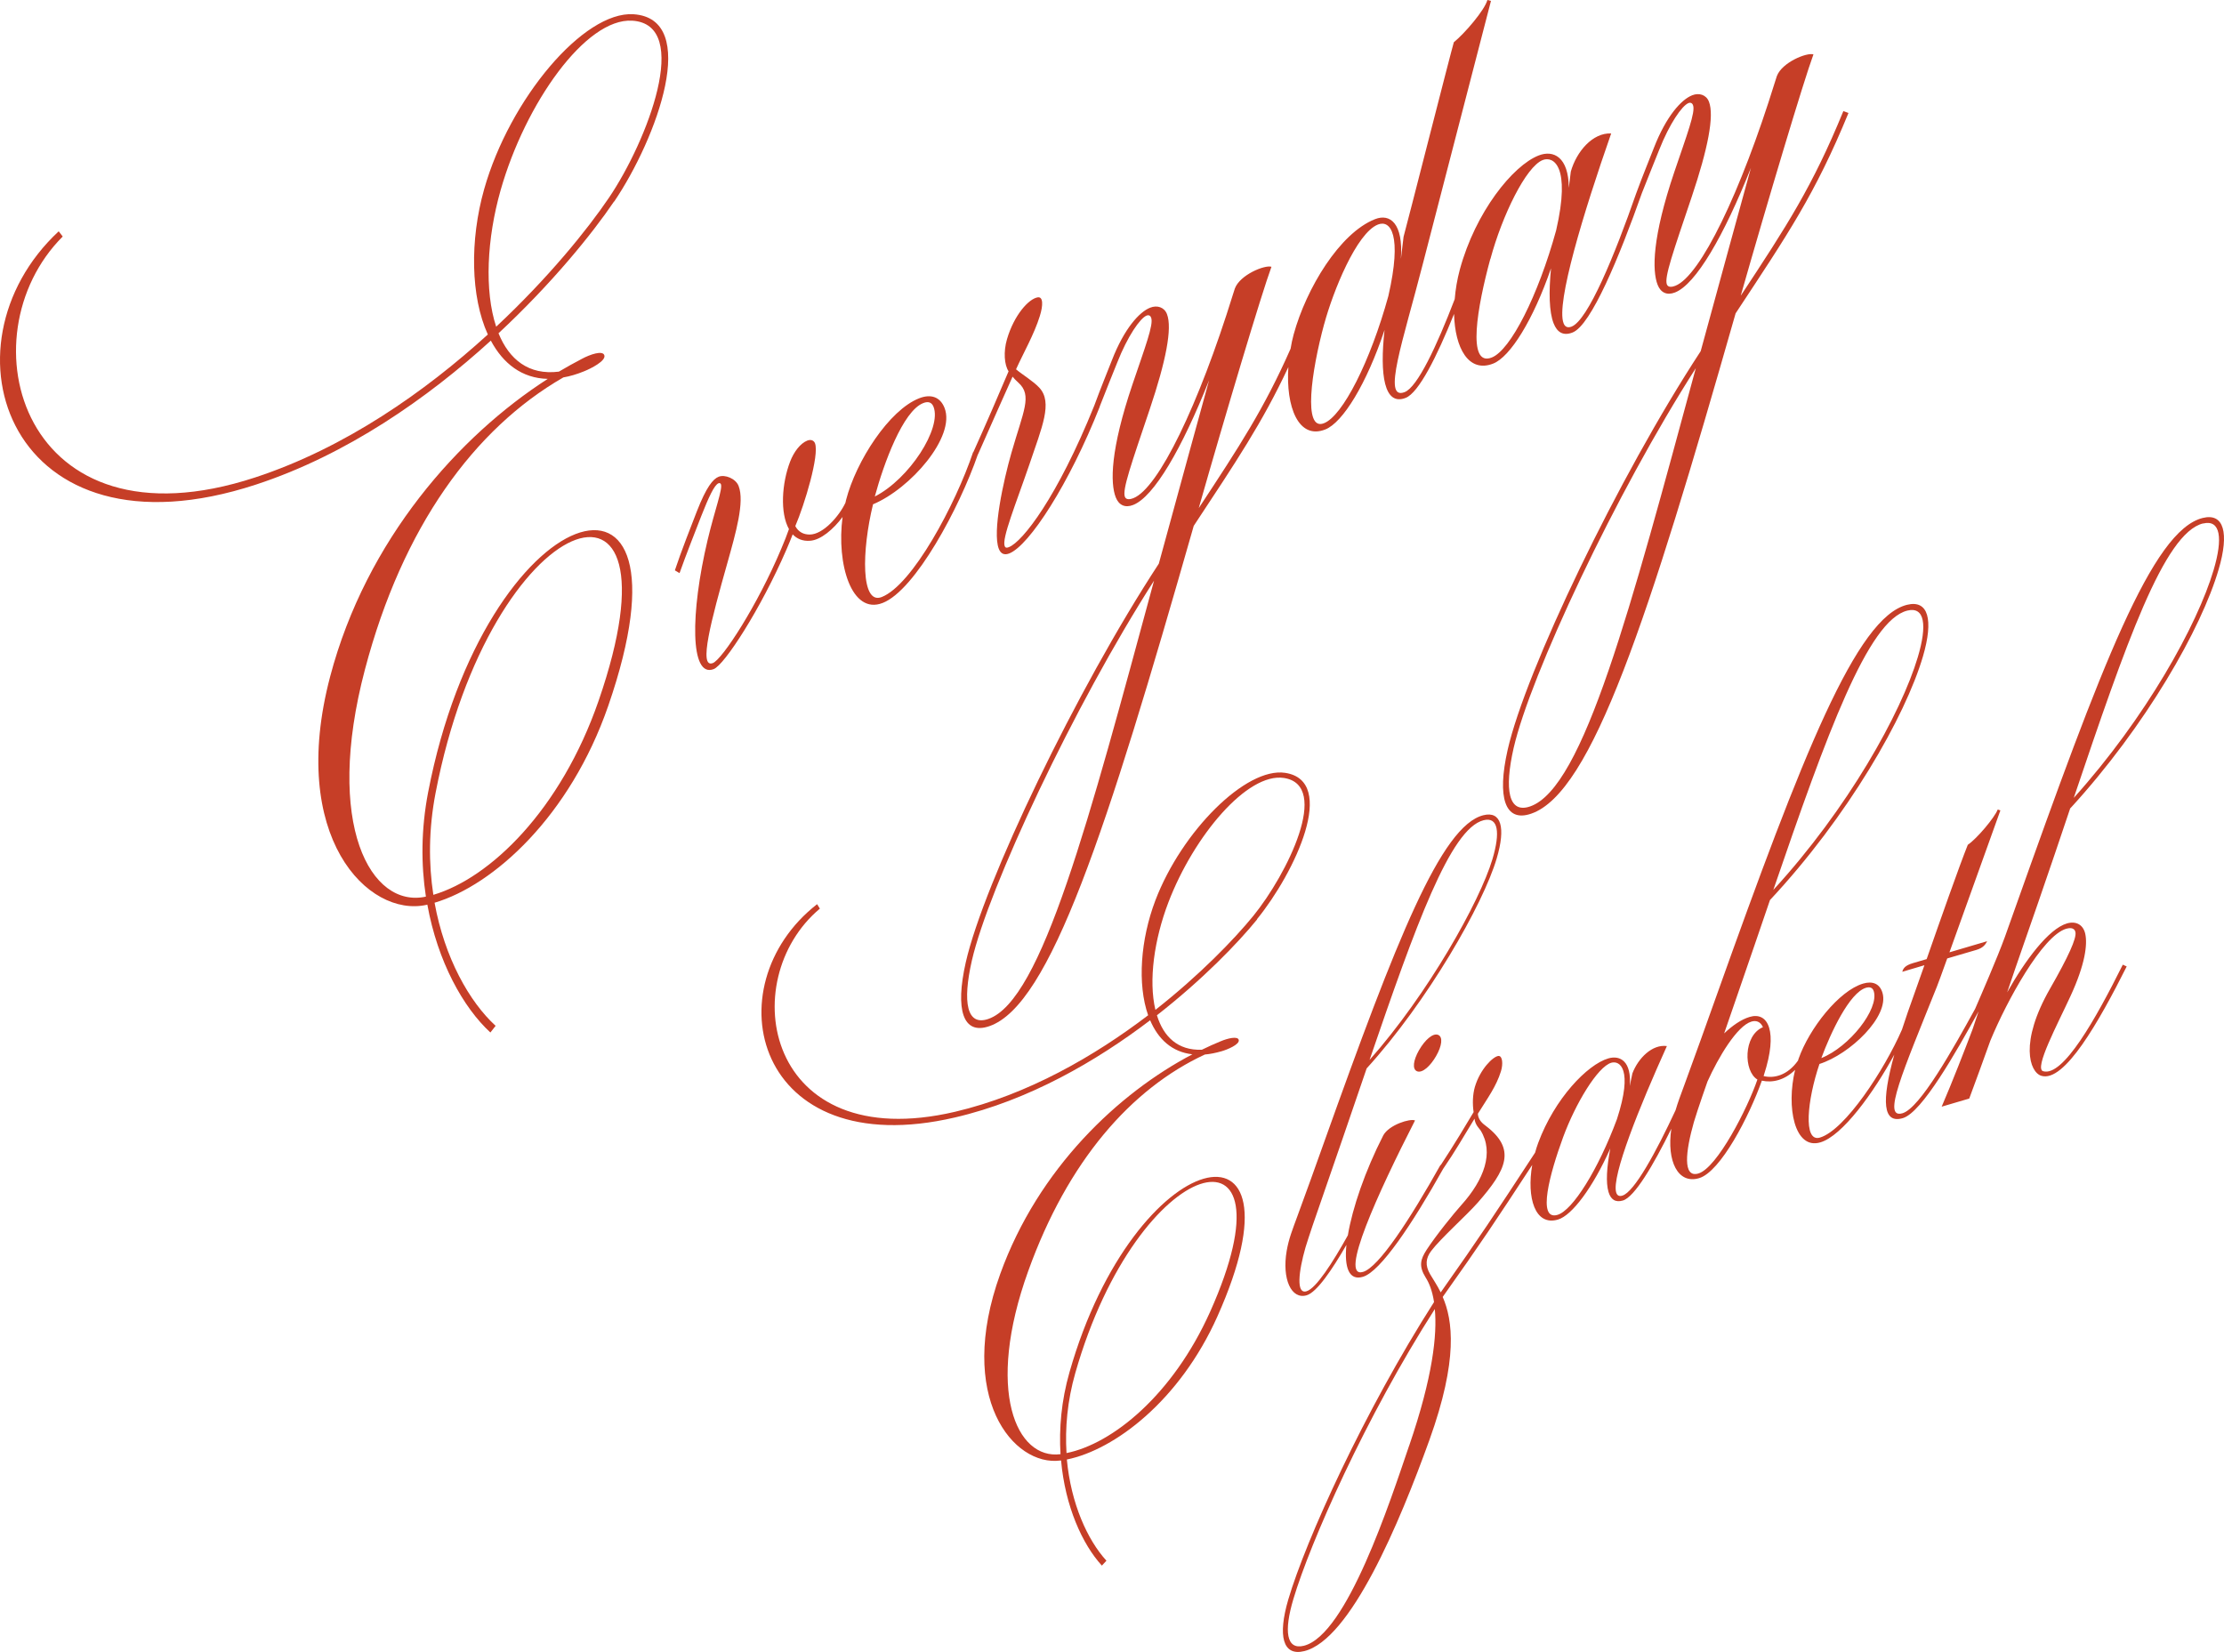 <?xml version="1.0" encoding="UTF-8"?> <svg xmlns="http://www.w3.org/2000/svg" id="Layer_1" data-name="Layer 1" viewBox="0 0 200 148.58"><defs><style> .cls-1 { fill: #c63e27; stroke-width: 0px; } </style></defs><path class="cls-1" d="M55.23,18.13c3.85-5.69,7.79-16.46,1.73-16.85-4.48-.28-11.12,7.61-13.42,15.73-1.3,4.59-1.22,9.66.33,13.07-5.63,5.13-12.82,10.19-20.91,12.85C1.96,49.83-3.36,30.26,5.64,21.27l-.36-.47C-5.83,31.13.83,50.84,23.01,43.58c8.18-2.68,15.45-7.78,21.13-12.95,1.1,2.06,2.79,3.39,5.12,3.44-7.94,5.1-16.31,14.42-19.57,26.77-3.8,14.41,3.41,21.7,8.67,20.53l.07-.02c.93,5.15,3.24,9.27,5.67,11.5h0s.47-.6.47-.6c-2.36-2.16-4.59-6.11-5.49-11.07,5.31-1.57,12.19-7.79,15.62-17.71,8.63-24.96-11.08-18.82-16.2,7.78-.64,3.33-.64,6.5-.2,9.38-4.95,1.09-9.17-6.46-5.48-20.43,3.38-12.82,9.83-21.65,17.84-26.26.58-.1,1.2-.28,1.84-.54.68-.27,1.99-.95,1.85-1.44-.13-.49-1.31-.08-2.04.32-.67.35-1.36.73-2.05,1.14-2.71.34-4.47-1.09-5.43-3.45,4.82-4.49,8.43-8.96,10.39-11.85ZM39.17,71.31c4.95-25.75,22.8-31.82,14.66-8.29-3.4,9.82-9.75,15.94-14.86,17.45h0c-.43-2.8-.43-5.89.2-9.16ZM44.62,29.38c-1.07-3.24-.84-7.92.4-12.28,2.22-7.8,7.65-15.5,11.84-15.24,5.42.34,1.31,10.89-2.09,15.91-1.94,2.87-5.46,7.22-10.15,11.61Z"></path><path class="cls-1" d="M71.28,48.05c.38.4.9.63,1.56.58.97-.06,2.11-1.04,2.93-2.14-.56,4.24.81,8.83,3.61,7.73h0c2.93-1.15,6.89-8.53,8.56-13.36h.01c1.37-3.12,2.46-5.53,3.11-6.99.11.15.28.32.52.54,1.28,1.15.45,2.55-.63,6.33-.72,2.51-1.72,7.1-1.13,8.61.18.46.5.59.94.42h0c1.8-.71,5.39-6.25,8.14-13.2h-.01c.6-1.56,1.23-3.08,1.59-3.99.92-2.34,2.05-3.97,2.63-4.2.2-.08.35.01.41.19.24.61-.55,2.66-1.68,6-1.99,5.88-2.01,8.87-1.5,10.16.28.71.85.96,1.56.68,1.87-.73,4.39-5.07,6.83-11.21-1.18,4.27-2.53,9.21-3.36,12.25-.39,1.43-.78,2.85-1.16,4.24-7.41,11.31-15.75,28.75-17.36,35.85-.97,4.28-.25,6.56,2.12,5.74h0c5.46-1.88,10.51-17.41,18.38-44.99,3.83-5.81,6.16-9.26,8.51-14.28-.24,3.58.91,6.56,3.32,5.61,1.58-.62,3.72-4.11,5.33-8.95-.45,4.04-.03,6.87,1.9,6.11,1.17-.46,2.8-3.69,4.35-7.55.08,3.06,1.3,5.33,3.51,4.47,1.54-.6,3.61-3.93,5.21-8.57-.21,2.14-.17,3.91.23,4.94.32.82.87,1.16,1.71.83h0c1.67-.66,4.21-6.82,6.23-12.53h0c.59-1.52,1.21-3.01,1.56-3.9.92-2.34,2.05-3.97,2.63-4.2.19-.08.35.01.41.19.24.61-.55,2.66-1.68,6-1.99,5.88-2.01,8.87-1.5,10.16.28.71.85.96,1.56.68,1.87-.73,4.39-5.07,6.83-11.21-1.18,4.27-2.53,9.21-3.36,12.25-.39,1.43-.78,2.85-1.16,4.24-7.41,11.31-15.75,28.75-17.36,35.85-.97,4.28-.25,6.56,2.12,5.74h0c5.46-1.88,10.51-17.41,18.38-44.99,4.71-7.14,7.15-10.72,10.15-18.02l-.46-.17c-2.78,6.79-5.09,10.33-9.22,16.59v-.02c2.4-8.42,5.65-19.3,6.53-21.67-.6-.19-2.83.72-3.29,1.95-.03.07-.08.25-.17.53-3.08,9.94-6.7,17.44-8.96,18.33-.26.1-.64.18-.76-.12-.25-.64.57-2.94,2.24-7.9,1.44-4.28,2.04-7.27,1.54-8.54-.24-.62-.89-.82-1.51-.57-.97.38-2.33,1.87-3.44,4.73-.29.76-1,2.47-1.59,4.09h0c-1.93,5.55-4.34,11.41-5.81,11.98-.36.14-.6.02-.72-.3-.7-1.78,1.8-9.98,4.28-17.07-1.67-.08-3.12,1.63-3.63,3.43l-.18,1.46c-.02-2.77-1.37-3.43-2.71-2.91-2.33.91-5.69,5.1-7.09,10.26-.24.89-.39,1.79-.46,2.66-1.62,4.23-3.35,7.91-4.5,8.36-2.06.81-.14-4.62,1.62-11.48h0S134.08.08,134.08.08l-.32-.08c-.26.93-2.05,3.01-3.02,3.8-.26.86-4.27,16.62-4.52,17.49l-.23,1.92s0,.03-.01.04c.22-3.16-.97-4.08-2.33-3.54-3.18,1.25-6.18,6.23-7.31,10.35-.12.43-.21.87-.28,1.3-2.38,5.39-4.61,8.79-8.25,14.32v-.02c2.4-8.42,5.65-19.3,6.53-21.67-.6-.19-2.83.72-3.29,1.95-.03.07-.08.25-.17.53-3.08,9.94-6.7,17.44-8.96,18.33-.26.1-.64.18-.76-.12-.25-.64.57-2.94,2.24-7.9,1.44-4.28,2.04-7.27,1.54-8.54-.24-.62-.89-.82-1.51-.57-.97.38-2.33,1.87-3.44,4.73-.29.76-1,2.47-1.59,4.09h0c-3.32,8.23-6.44,12.23-7.67,12.71-.17.07-.31.09-.38-.09-.27-.69.98-3.73,2.23-7.37,1.12-3.33,2.11-5.54.89-6.87-.54-.59-1.59-1.22-2.1-1.66.65-1.44,1.64-3.17,2.14-4.79.3-.96.31-1.76-.19-1.68-.81.13-2.12,1.58-2.76,3.75-.34,1.15-.24,2.33.14,2.9-.94,2.22-2.02,4.72-3.17,7.27h-.02c-1.59,4.72-5.45,11.94-8.22,13.03-1.89.74-1.8-4.17-.78-8.34,3.37-1.41,7.45-6.08,6.43-8.67-.4-1.01-1.25-1.27-2.29-.86-2.68,1.05-5.66,5.62-6.57,9.16-.02.08-.03.15-.05.23-.56,1.19-2,2.86-3.22,2.86-.55,0-1.01-.23-1.29-.76.83-1.93,2.18-6.39,1.77-7.45-.06-.16-.27-.4-.69-.24-.63.25-1.21,1.01-1.55,1.9-.74,1.93-.92,4.6-.1,6.06-.19.54-.42,1.13-.69,1.76-2.14,5.1-5.31,9.97-6.16,10.29-1.31.5-.14-3.87,1.33-9.07.73-2.61,1.55-5.44.99-6.86-.26-.67-1.23-1.05-1.79-.83-.51.2-1.11.92-1.97,3.13-.42,1.08-1.45,3.7-1.97,5.29l.42.25c.54-1.54,1.56-4.12,1.96-5.15.66-1.68,1.17-2.78,1.54-2.93.1-.04.18-.01.22.08.17.44-.54,2.27-1.2,5.04-1.55,6.54-1.59,12.42.55,11.59h0c.97-.37,4.23-5.41,6.54-10.74.21-.48.4-.95.57-1.39ZM88.88,91.63h0c-1.94.67-2.34-1.49-1.48-5.26,1.5-6.52,9.17-22.9,16.38-34.15-5.86,21.58-10.09,37.75-14.9,39.41ZM137.6,72.52h0c-1.94.67-2.34-1.49-1.48-5.26,1.5-6.52,9.17-22.9,16.38-34.15-5.86,21.58-10.09,37.75-14.9,39.41ZM134.03,23.29c1.06-3.92,3.2-8.31,4.71-8.9.93-.36,2.55.48,1.2,6.33-1.62,5.87-4.1,10.77-5.79,11.43-2.27.89-1.29-4.61-.13-8.86ZM119.08,29.15c.8-2.96,2.91-8.2,4.84-8.96,1.12-.44,2.2.9.93,6.44-1.62,5.87-4.1,10.77-5.79,11.43-1.9.75-1.14-4.66.02-8.92ZM83.02,36.25c.42-.17.76-.1.93.33.76,1.93-2.18,6.49-5.28,8.07.8-2.96,2.53-7.69,4.35-8.4Z"></path><path class="cls-1" d="M113.04,82.66c3.43-4.22,7.28-12.44,2.53-13.16-3.51-.53-9.29,5.23-11.67,11.47-1.34,3.53-1.63,7.53-.65,10.33-4.79,3.65-10.81,7.14-17.37,8.68-17.03,3.98-19.86-11.81-12.15-18.27l-.25-.4c-9.47,7.38-5.59,23.37,12.4,19.18,6.64-1.54,12.71-5.06,17.55-8.74.72,1.7,1.97,2.86,3.8,3.06-6.62,3.47-13.85,10.24-17.28,19.75-4,11.09,1.18,17.34,5.41,16.78h.06c.37,4.12,1.91,7.53,3.67,9.45h0s.41-.44.41-.44c-1.71-1.87-3.19-5.14-3.56-9.1,4.29-.87,10.15-5.29,13.54-12.87,8.53-19.08-7.43-15.6-13.3,5.01-.74,2.58-.95,5.08-.81,7.38-3.98.52-6.78-5.73-2.9-16.48,3.55-9.87,9.24-16.38,15.88-19.46.47-.04.96-.14,1.49-.29.56-.16,1.63-.61,1.56-1.01-.07-.39-1.02-.15-1.63.11-.56.23-1.12.48-1.69.76-2.16.08-3.45-1.17-4.04-3.1,4.11-3.21,7.27-6.48,9.01-8.62ZM96.7,123.47c5.69-19.95,20.17-23.5,12.13-5.52-3.36,7.5-8.79,11.89-12.92,12.72h0c-.14-2.24.07-4.68.79-7.2ZM103.9,90.8c-.62-2.63-.11-6.3,1.17-9.65,2.29-5.99,7.1-11.69,10.39-11.19,4.25.65.28,8.67-2.75,12.4-1.73,2.12-4.81,5.31-8.8,8.45Z"></path><path class="cls-1" d="M129.15,94.96c.52-.91.63-1.72.17-1.9-.47-.18-1.19.47-1.71,1.38-.52.91-.63,1.72-.17,1.9h0c.47.18,1.19-.47,1.71-1.38Z"></path><path class="cls-1" d="M186.18,72.69c6.78-7.39,11.79-16.17,13.34-21.49.96-3.27.48-5.1-1.44-4.62-4.53,1.13-9.12,13.3-16.86,35.08-.3.85-.61,1.73-.93,2.61h0c-.66,1.82-2.13,5.2-2.67,6.45-1.97,3.58-4.96,8.93-6.53,9.39-1.86.55,0-3.67,3.09-11.38.12-.31.45-1.19.93-2.54l2.63-.77c.63-.19.81-.5.96-.78l-3.39,1c1.03-2.86,2.65-7.4,4.58-12.76l-.24-.08c-.27.71-1.87,2.62-2.69,3.17-.77,1.92-2.5,6.84-3.7,10.28l-1.23.36c-.71.21-.88.47-.96.78l1.99-.59c-.4,1.13-.72,2.05-.91,2.57-.42,1.16-.79,2.23-1.11,3.22-1.58,3.62-5.12,9.04-7.38,9.71-1.54.45-1.13-3.41-.04-6.62,2.75-.88,6.29-4.27,5.67-6.39-.24-.83-.89-1.09-1.74-.84-2.18.64-4.85,4.04-5.81,6.77-.02.05-.03.11-.05.16-.97,1.35-2.16,1.61-3.09,1.39.01-.04.02-.07.03-.11.65-2.01.72-3.37.47-4.22-.29-.99-1-1.22-1.76-.99-.74.22-1.53.76-2.29,1.48.5-1.46.97-2.8,1.32-3.83.98-2.83,1.91-5.56,2.8-8.16,6.99-7.48,12.17-16.5,13.76-21.92.96-3.28.49-5.11-1.44-4.63-4.53,1.13-9.36,13.37-17.13,35.16-.93,2.62-1.95,5.45-2.89,8.02-.33.89-.59,1.58-.79,2.27-1.76,3.78-3.72,7.37-4.79,7.68-.29.09-.47-.02-.55-.29-.43-1.46,2.11-7.74,4.56-13.16-1.31-.18-2.57,1.07-3.1,2.45l-.24,1.14c.18-2.19-.84-2.8-1.93-2.48-1.9.56-4.83,3.63-6.3,7.59-.11.29-.2.59-.28.88-3.67,5.61-4.94,7.54-8.49,12.57-.33-.67-.69-1.18-.95-1.63-.47-.8-.39-1.45.09-2.09.83-1.11,3.21-3.23,4.2-4.36,2.59-2.96,3.46-4.8.72-6.89-.21-.16-.68-.48-.72-1.09.9-1.45,1.65-2.45,2.08-3.83.2-.65.14-1.41-.24-1.37-.48.06-1.63,1.17-2.11,2.79-.2.7-.22,1.54-.11,2.26-.67,1.12-1.73,2.9-2.96,4.77l-.02-.02c-2.75,4.9-5.55,9.21-6.97,9.62-2.18.63,1.34-7.1,4.68-13.62-.43-.2-2.35.39-2.86,1.35-1.63,3.19-2.77,6.52-3.18,8.98-1.37,2.46-2.86,4.78-3.72,5.03-.94.28-.72-1.74-.09-3.94.08-.28.43-1.35.63-1.94.96-2.79,2.06-5.98,2.73-7.91.74-2.15,1.46-4.24,2.14-6.25,5.45-5.98,10.49-14.76,11.7-18.9.81-2.74.41-4.27-1.2-3.87-3.79.94-7.82,11.18-14.32,29.39-.78,2.19-1.63,4.56-2.42,6.7-.45,1.23-.76,1.99-.95,3.08-.44,2.55.42,4.41,1.8,4h0c.9-.27,2.27-2.27,3.57-4.53-.2,2.03.23,3.24,1.48,2.87h0c1.58-.46,4.46-4.78,7.22-9.71,1.09-1.59,1.77-2.79,2.82-4.51.06.57.44.89.55,1.06,1.22,1.98.31,4.43-1.72,6.69-.66.73-2.29,2.74-3.13,4.03-.57.88-.73,1.48-.09,2.51.29.45.59,1.15.75,2.2-6.26,9.8-11.52,21.37-13.11,26.76-.96,3.28-.49,5.11,1.44,4.63h0c4.17-1.04,8.55-11.48,11.26-19,2.6-7.24,2.09-10.77,1.19-12.85,3.43-4.83,4.79-6.88,8.05-11.87-.51,2.93.24,5.53,2.32,4.91,1.25-.37,3.12-2.85,4.7-6.39-.32,1.67-.41,3.07-.16,3.91.2.67.61.97,1.29.77h0c1.05-.31,2.74-3.17,4.36-6.46-.43,2.92.59,5.01,2.49,4.45h0c1.94-.57,4.52-5.58,5.65-8.77.96.21,2.04-.04,2.99-.97-.81,3.34-.06,7.21,2.27,6.52h0c1.98-.58,4.8-4.48,6.65-7.89-1.17,4.22-1.03,6.24.77,5.71,1.72-.51,4.78-5.92,6.81-9.6l-.54,1.61c-.69,1.82-1.81,4.71-2.78,6.96l2.48-.73c.52-1.39,1.28-3.48,1.9-5.21,1.48-3.58,4.68-9.43,6.82-10.06.22-.06.73-.17.83.31.11.55-.63,2.19-2.28,5.07-2.79,4.87-1.83,7.51-.8,7.84h0c2.07.66,5.19-4.85,7.69-9.83l-.35-.16c-2.43,4.87-5.37,10.12-7.17,9.58-.82-.25,1.28-4.18,2.46-6.74,1.34-2.9,1.53-4.65,1.34-5.58-.17-.84-.82-1.21-1.65-.97-1.66.49-3.76,3.32-5.38,6.2.99-2.95,2.11-6.09,2.79-8.08,1.02-2.95,1.98-5.79,2.89-8.5ZM198.11,47.08c1.58-.39,1.81,1.31.95,4.2-1.46,4.92-6.08,13.26-12.57,20.47,4.69-13.88,8.12-23.8,11.62-24.68ZM167.8,88.83c.34-.1.61-.03.71.33.46,1.58-2.17,4.97-4.72,5.99.84-2.28,2.53-5.88,4.01-6.32ZM171.52,54.91c1.58-.39,1.8,1.32.94,4.2-1.5,5.02-6.28,13.61-12.99,20.92,4.83-14.09,8.52-24.24,12.05-25.12ZM133.42,73.76c1.32-.33,1.51,1.1.79,3.51-1.14,3.82-5.81,12.14-11.05,18.05,4.14-12.07,7.27-20.82,10.26-21.56ZM126.73,129.98c-1.71,5.01-5.61,17.05-9.48,18.02h0c-1.58.39-1.8-1.32-.94-4.2,1.52-5.1,6.5-16.36,12.72-26.08.22,2.31-.18,6.08-2.3,12.27ZM140.06,109.25c-1.85.54-.69-3.72.51-6.99,1.11-3.02,3.1-6.33,4.33-6.69.76-.22,1.98.55.51,5.07-1.68,4.52-3.98,8.21-5.35,8.61ZM158.04,97.08c-.88,2.58-3.62,7.95-5.31,8.45h0c-1.43.42-1.15-2-.4-4.63.1-.34.51-1.62.76-2.32.15-.43.3-.87.46-1.32.97-2.16,2.65-5,3.95-5.39.39-.12.8-.03,1.04.5-1.78.75-1.75,3.96-.5,4.71Z"></path></svg> 